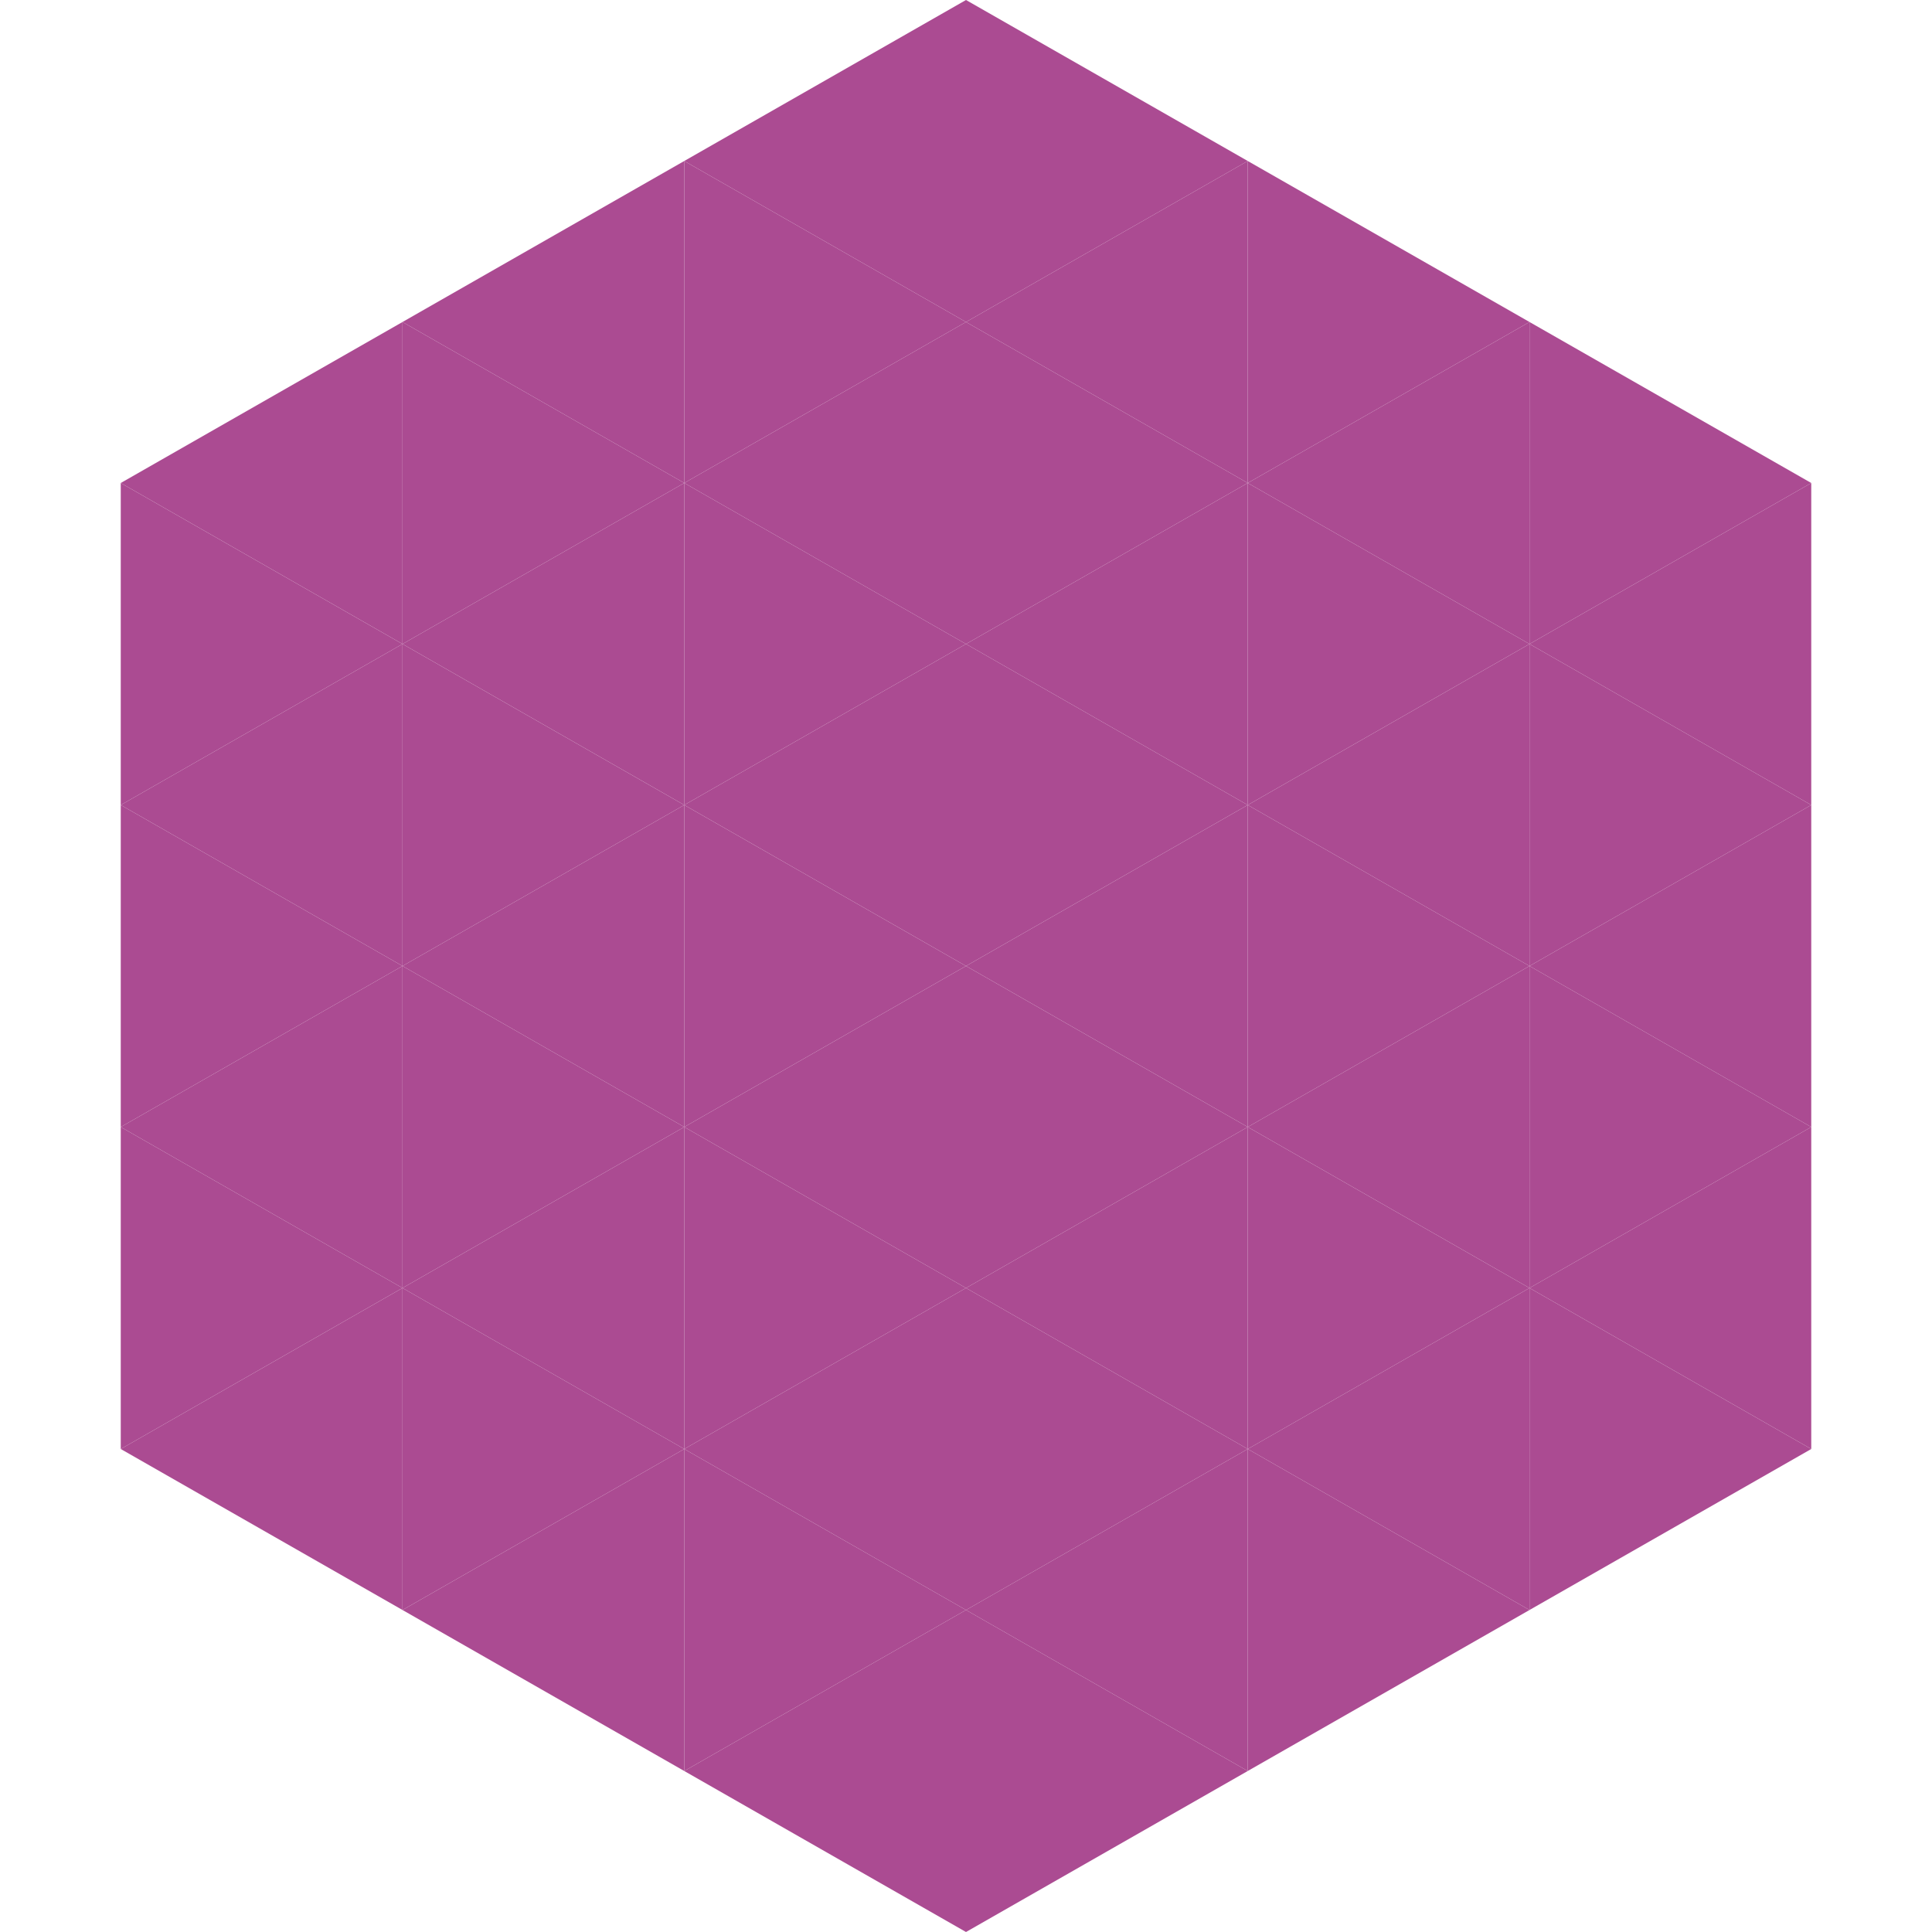 <?xml version="1.0"?>
<!-- Generated by SVGo -->
<svg width="240" height="240"
     xmlns="http://www.w3.org/2000/svg"
     xmlns:xlink="http://www.w3.org/1999/xlink">
<polygon points="50,40 15,60 50,80" style="fill:rgb(171,75,146)" />
<polygon points="190,40 225,60 190,80" style="fill:rgb(171,75,146)" />
<polygon points="15,60 50,80 15,100" style="fill:rgb(171,75,146)" />
<polygon points="225,60 190,80 225,100" style="fill:rgb(171,75,146)" />
<polygon points="50,80 15,100 50,120" style="fill:rgb(171,75,146)" />
<polygon points="190,80 225,100 190,120" style="fill:rgb(171,75,146)" />
<polygon points="15,100 50,120 15,140" style="fill:rgb(171,75,146)" />
<polygon points="225,100 190,120 225,140" style="fill:rgb(171,75,146)" />
<polygon points="50,120 15,140 50,160" style="fill:rgb(171,75,146)" />
<polygon points="190,120 225,140 190,160" style="fill:rgb(171,75,146)" />
<polygon points="15,140 50,160 15,180" style="fill:rgb(171,75,146)" />
<polygon points="225,140 190,160 225,180" style="fill:rgb(171,75,146)" />
<polygon points="50,160 15,180 50,200" style="fill:rgb(171,75,146)" />
<polygon points="190,160 225,180 190,200" style="fill:rgb(171,75,146)" />
<polygon points="15,180 50,200 15,220" style="fill:rgb(255,255,255); fill-opacity:0" />
<polygon points="225,180 190,200 225,220" style="fill:rgb(255,255,255); fill-opacity:0" />
<polygon points="50,0 85,20 50,40" style="fill:rgb(255,255,255); fill-opacity:0" />
<polygon points="190,0 155,20 190,40" style="fill:rgb(255,255,255); fill-opacity:0" />
<polygon points="85,20 50,40 85,60" style="fill:rgb(171,75,146)" />
<polygon points="155,20 190,40 155,60" style="fill:rgb(171,75,146)" />
<polygon points="50,40 85,60 50,80" style="fill:rgb(171,75,146)" />
<polygon points="190,40 155,60 190,80" style="fill:rgb(171,75,146)" />
<polygon points="85,60 50,80 85,100" style="fill:rgb(171,75,146)" />
<polygon points="155,60 190,80 155,100" style="fill:rgb(171,75,146)" />
<polygon points="50,80 85,100 50,120" style="fill:rgb(171,75,146)" />
<polygon points="190,80 155,100 190,120" style="fill:rgb(171,75,146)" />
<polygon points="85,100 50,120 85,140" style="fill:rgb(171,75,146)" />
<polygon points="155,100 190,120 155,140" style="fill:rgb(171,75,146)" />
<polygon points="50,120 85,140 50,160" style="fill:rgb(171,75,146)" />
<polygon points="190,120 155,140 190,160" style="fill:rgb(171,75,146)" />
<polygon points="85,140 50,160 85,180" style="fill:rgb(171,75,146)" />
<polygon points="155,140 190,160 155,180" style="fill:rgb(171,75,146)" />
<polygon points="50,160 85,180 50,200" style="fill:rgb(171,75,146)" />
<polygon points="190,160 155,180 190,200" style="fill:rgb(171,75,146)" />
<polygon points="85,180 50,200 85,220" style="fill:rgb(171,75,146)" />
<polygon points="155,180 190,200 155,220" style="fill:rgb(171,75,146)" />
<polygon points="120,0 85,20 120,40" style="fill:rgb(171,75,146)" />
<polygon points="120,0 155,20 120,40" style="fill:rgb(171,75,146)" />
<polygon points="85,20 120,40 85,60" style="fill:rgb(171,75,146)" />
<polygon points="155,20 120,40 155,60" style="fill:rgb(171,75,146)" />
<polygon points="120,40 85,60 120,80" style="fill:rgb(171,75,146)" />
<polygon points="120,40 155,60 120,80" style="fill:rgb(171,75,146)" />
<polygon points="85,60 120,80 85,100" style="fill:rgb(171,75,146)" />
<polygon points="155,60 120,80 155,100" style="fill:rgb(171,75,146)" />
<polygon points="120,80 85,100 120,120" style="fill:rgb(171,75,146)" />
<polygon points="120,80 155,100 120,120" style="fill:rgb(171,75,146)" />
<polygon points="85,100 120,120 85,140" style="fill:rgb(171,75,146)" />
<polygon points="155,100 120,120 155,140" style="fill:rgb(171,75,146)" />
<polygon points="120,120 85,140 120,160" style="fill:rgb(171,75,146)" />
<polygon points="120,120 155,140 120,160" style="fill:rgb(171,75,146)" />
<polygon points="85,140 120,160 85,180" style="fill:rgb(171,75,146)" />
<polygon points="155,140 120,160 155,180" style="fill:rgb(171,75,146)" />
<polygon points="120,160 85,180 120,200" style="fill:rgb(171,75,146)" />
<polygon points="120,160 155,180 120,200" style="fill:rgb(171,75,146)" />
<polygon points="85,180 120,200 85,220" style="fill:rgb(171,75,146)" />
<polygon points="155,180 120,200 155,220" style="fill:rgb(171,75,146)" />
<polygon points="120,200 85,220 120,240" style="fill:rgb(171,75,146)" />
<polygon points="120,200 155,220 120,240" style="fill:rgb(171,75,146)" />
<polygon points="85,220 120,240 85,260" style="fill:rgb(255,255,255); fill-opacity:0" />
<polygon points="155,220 120,240 155,260" style="fill:rgb(255,255,255); fill-opacity:0" />
</svg>
